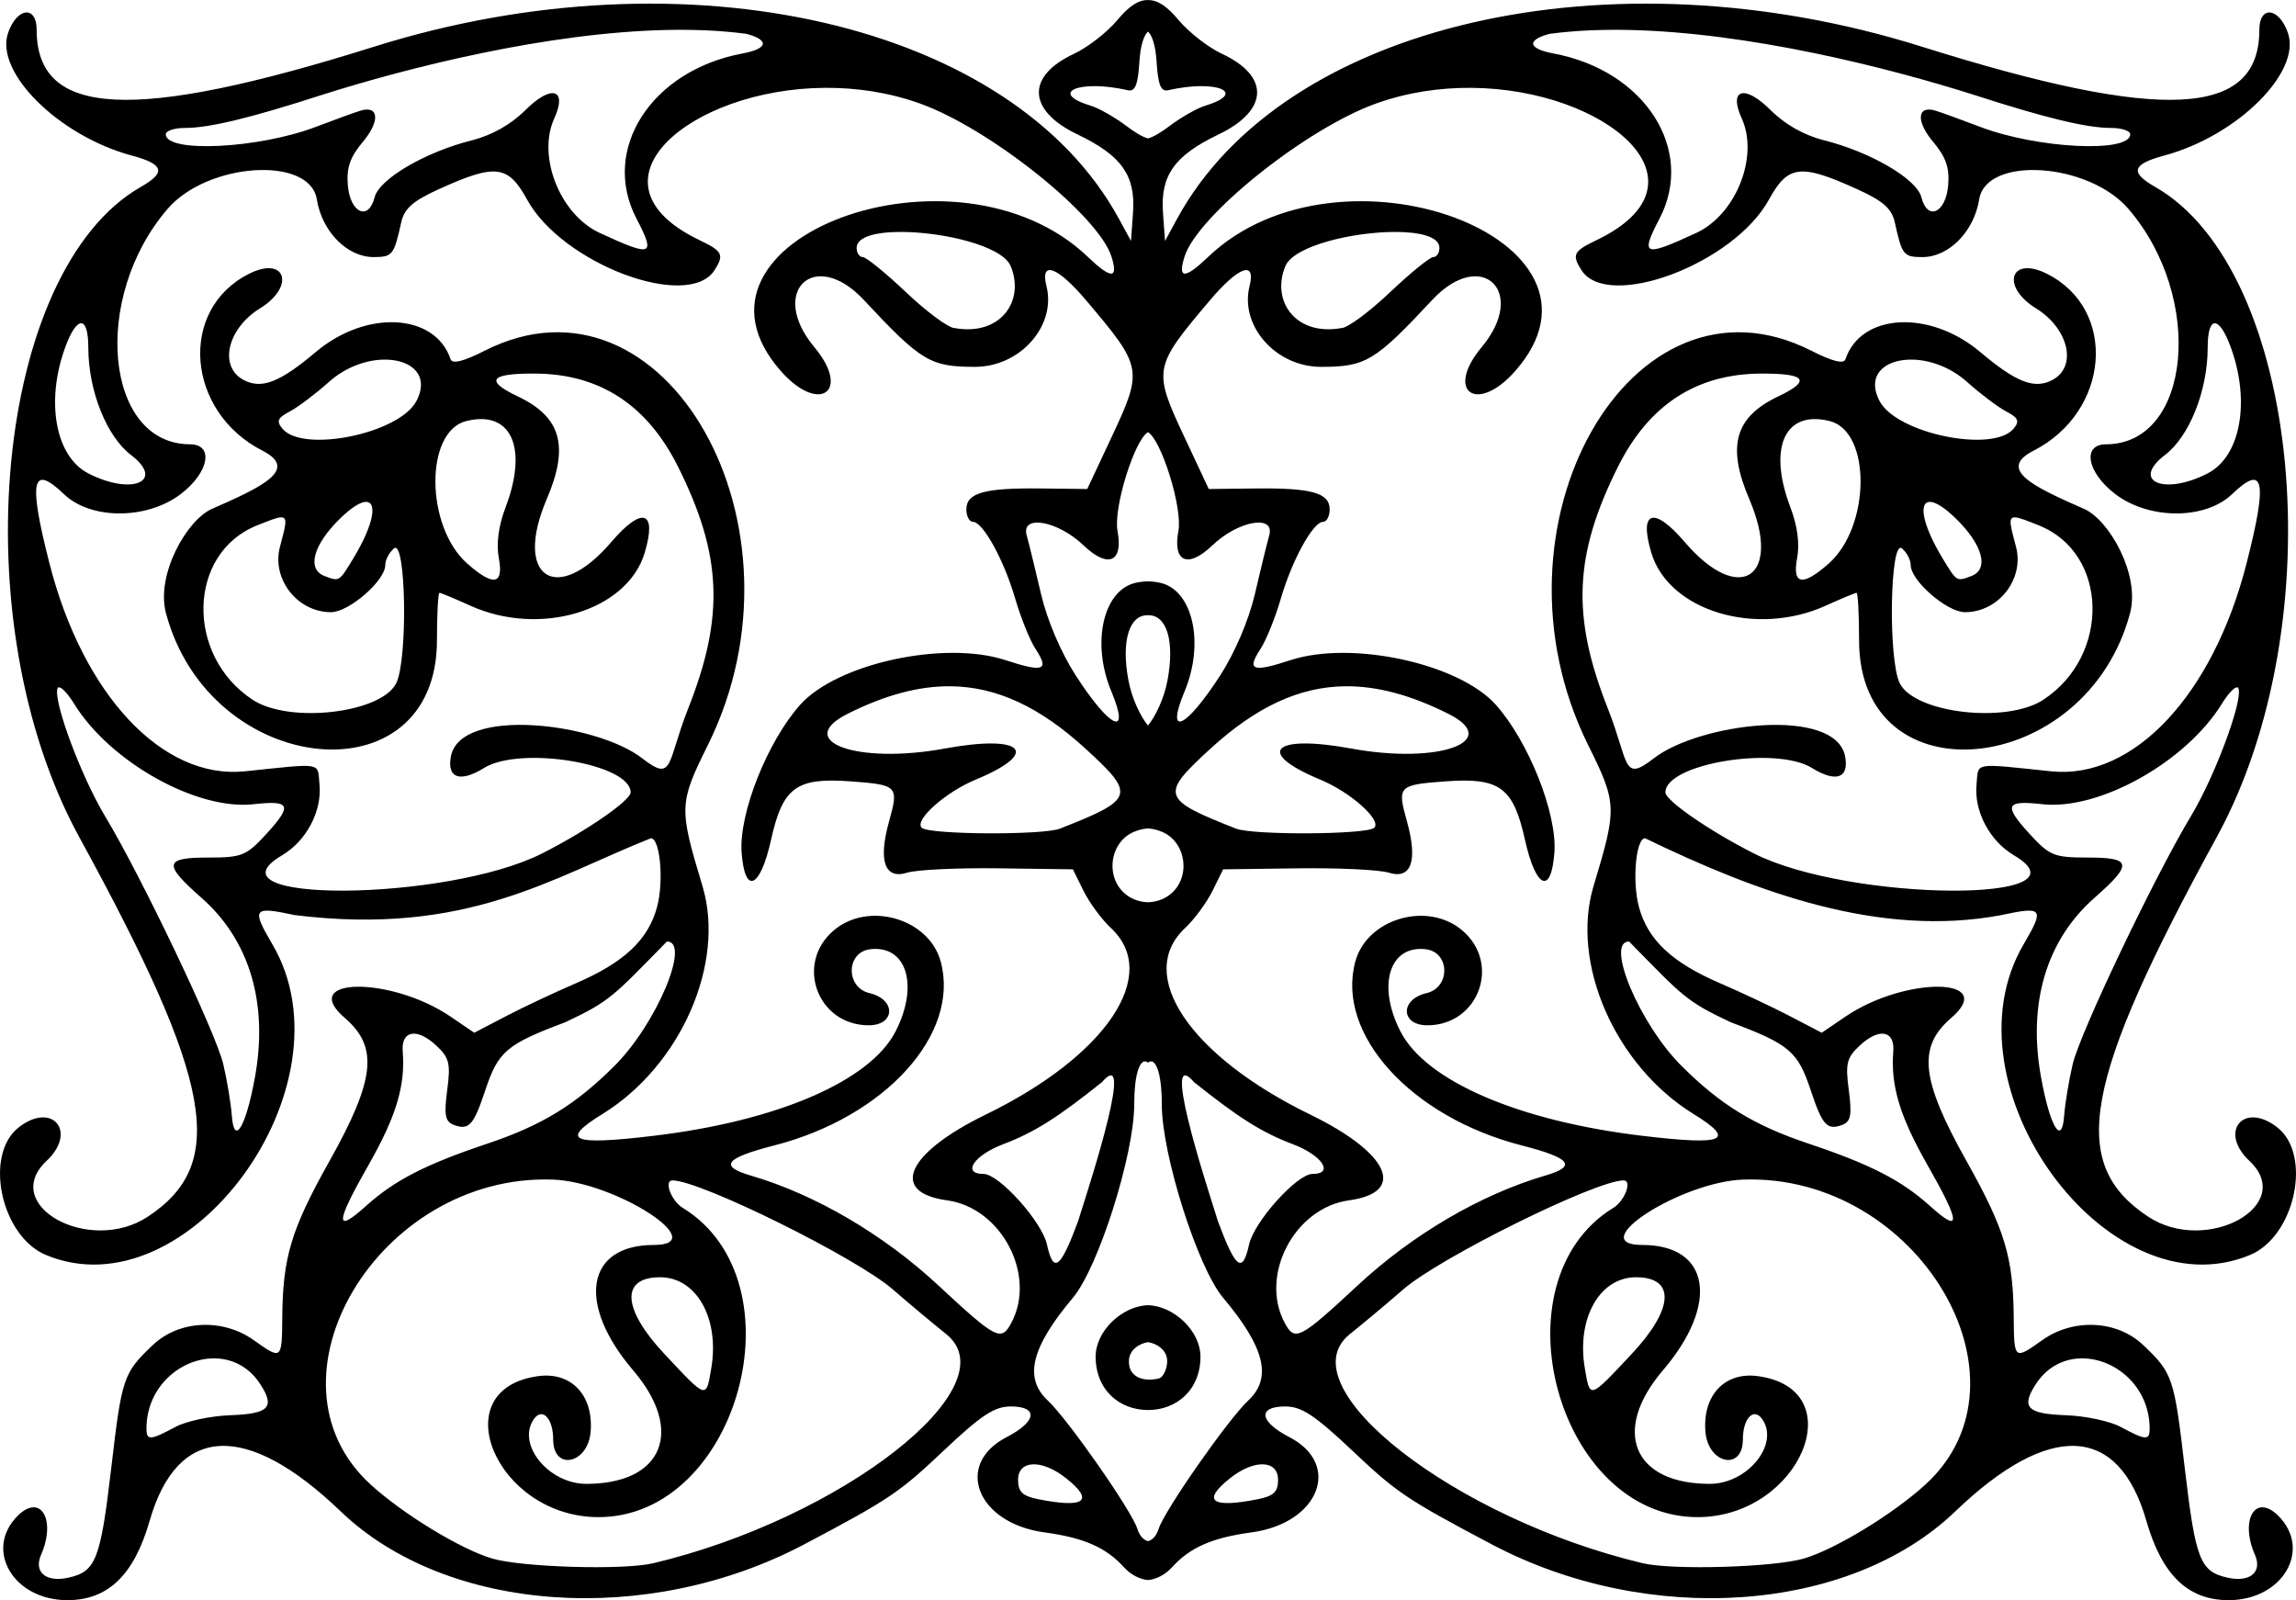<?xml version="1.0" encoding="UTF-8"?>
<svg width="200.73mm" height="139.88mm" version="1.1" viewBox="0 0 711.25 495.62" xmlns="http://www.w3.org/2000/svg">
<g transform="translate(-10.528 -233.36)">
<path d="m366.07 233.36c-3.144 4e-3 -5.994 2.122-9.543 6.352-3.105 3.701-9.096 8.337-13.312 10.305-14.886 6.948-14.426 17.537 1.082 24.965 13.642 6.534 18.033 12.697 17.215 24.152l-0.629 8.848-3.75-6.883c-32.91-60.42-133.85-83.73-230.71-53.29-74.647 23.46-104.54 21.96-104.54-5.23 0-7.606-6.064-6.98-8.84 0.914-4.281 12.174 15.657 31.959 38.34 38.047 9.904 2.658 10.663 5.211 2.867 9.645-45.302 25.763-55.693 134.71-19.207 201.39 41.567 75.958 46.139 101.2 21.305 117.62-18.07 11.946-46.077-3.473-31.383-17.277 9.631-9.048 1.773-18.484-8.637-10.371-10.885 8.483-5.521 33.697 8.406 39.516 44.071 18.414 95.816-52.447 70.207-96.145-6.582-11.232-6.074-11.9 6.902-9.117 53.437 6.612 79.979-11.816 110.32-23.805 2.857 0 4.053 13.319 1.91 21.277-2.745 10.194-10.228 17.221-25.195 23.66-6.6 2.839-16.374 7.445-21.719 10.234l-9.719 5.07-7.281-4.953c-18.589-12.649-47.553-12.284-32.781 0.414 10.446 8.979 9.356 19.062-4.777 44.266-11.898 21.216-14.495 29.831-14.637 48.531-0.099 13.052-0.19 13.125-8.777 7-9.672-6.899-23.208-6.251-31.352 1.5-9.109 8.67-9.568 10.03-12.809 37.723-3.378 28.871-4.77 32.436-13.383 34.328-6.864 1.508-10.737-1.737-8.414-7.051 4.785-10.944-0.141-19.21-7.227-12.125-10.521 10.521-1.329 26.125 15.391 26.125 12.593 0 20.66-7.78 25.488-24.582 8.593-29.905 29.969-30.947 59.215-2.887 32.819 31.488 95.07 35.861 143.73 10.098 26.322-13.936 29.203-15.878 43.227-29.129 11.383-10.755 15.561-13.5 20.555-13.5 8.682 0 8.076 4.676-1.23 9.488-16.406 8.484-9.206 26.686 11.676 29.516 12.225 1.657 19.091 4.665 24.637 10.793 2.156 2.382 4.868 3.707 7.457 3.988 2.589-0.281 5.301-1.606 7.457-3.988 5.546-6.128 12.412-9.136 24.637-10.793 20.882-2.83 28.082-21.032 11.676-29.516-9.307-4.813-9.912-9.488-1.23-9.488 4.994 0 9.172 2.744 20.555 13.5 14.024 13.251 16.905 15.193 43.227 29.129 48.66 25.764 110.91 21.39 143.73-10.098 29.246-28.06 50.622-27.019 59.215 2.887 4.828 16.802 12.895 24.582 25.488 24.582 16.719 0 25.912-15.604 15.391-26.125-7.085-7.085-12.011 1.181-7.227 12.125 2.323 5.314-1.55 8.558-8.414 7.051-8.613-1.892-10.004-5.457-13.383-34.328-3.241-27.693-3.7-29.052-12.809-37.723-8.143-7.751-21.68-8.399-31.352-1.5-8.587 6.125-8.678 6.052-8.777-7-0.142-18.7-2.739-27.315-14.637-48.531-14.133-25.203-15.223-35.287-4.777-44.266 14.772-12.698-14.192-13.063-32.781-0.414l-7.281 4.953-9.719-5.07c-5.345-2.789-15.119-7.395-21.719-10.234-14.967-6.439-22.45-13.466-25.195-23.66-2.143-7.958-0.947-21.277 1.91-21.277 34.487 16.709 72.738 30.924 110.32 23.805 12.976-2.783 13.485-2.115 6.902 9.117-25.608 43.698 26.136 114.56 70.207 96.145 13.927-5.819 19.291-31.033 8.406-39.516-10.409-8.112-18.268 1.323-8.637 10.371 14.694 13.805-13.313 29.224-31.383 17.277-24.834-16.419-20.262-41.663 21.305-117.62 36.486-66.673 26.095-175.62-19.207-201.39-7.795-4.433-7.037-6.986 2.867-9.645 22.682-6.088 42.621-25.873 38.34-38.047-2.776-7.894-8.84-8.52-8.84-0.914 0 27.195-29.892 28.691-104.54 5.231-96.862-30.442-197.8-7.124-230.71 53.301l-3.75 6.883-0.629-8.848c-0.818-11.455 3.573-17.618 17.215-24.152 15.508-7.428 15.968-18.017 1.082-24.965-4.216-1.968-10.207-6.604-13.312-10.305-3.549-4.23-6.399-6.348-9.543-6.352-0.027 0-0.055 8e-3 -0.082 8e-3s-0.055-8e-3 -0.082-8e-3zm-148.79 9.27c8.563-0.177 16.82 0.178 24.508 1.211 6.946 1.861 6.926 4.541-1.309 6.086-28.25 5.3-43.933 29.749-32.793 51.121 6.035 11.578 4.951 12.002-11.371 4.453-12.316-5.696-19.458-23.689-14.086-35.48 4.166-9.144-0.915-10.601-8.949-2.566-4.481 4.481-10.385 7.803-16.668 9.383-14.346 3.607-28.608 11.965-30.02 17.59-1.876 7.474-7.589 4.942-8.312-3.684-0.455-5.429 0.691-8.743 4.644-13.441 5.407-6.426 5.009-11.438-0.766-9.664-1.801 0.553-8.021 2.815-13.824 5.023-17.698 6.734-46.449 8.145-46.449 2.281 0-1.079 2.684-1.961 5.969-1.961 7.484 0 20.224-3.067 42.031-10.121 27.418-8.718 70.29-19.464 107.39-20.23zm297.75 0c37.105 0.767 79.977 11.513 107.39 20.23 21.808 7.055 34.547 10.121 42.031 10.121 3.284 0 5.969 0.882 5.969 1.961 0 5.864-28.751 4.453-46.449-2.281-5.803-2.208-12.023-4.47-13.824-5.023-5.775-1.774-6.172 3.239-0.766 9.664 3.954 4.699 5.1 8.012 4.644 13.441-0.723 8.625-6.437 11.157-8.312 3.684-1.412-5.625-15.674-13.982-30.02-17.59-6.283-1.58-12.187-4.902-16.668-9.383-8.034-8.034-13.116-6.578-8.949 2.566 5.372 11.791-1.77 29.785-14.086 35.48-16.322 7.549-17.406 7.125-11.371-4.453 11.14-21.372-4.543-45.821-32.793-51.121-8.235-1.545-8.255-4.224-1.309-6.086 7.688-1.033 15.945-1.388 24.508-1.211zm-148.88 0.496c1.261 1.158 2.327 4.163 2.66 9.355 0.464 7.226 1.328 9.335 3.609 8.812 14.882-3.411 24.841 0.733 11.5 4.785-2.475 0.752-7.366 3.514-10.867 6.137-2.875 2.153-5.017 3.491-6.902 4.012-1.885-0.521-4.027-1.859-6.902-4.012-3.502-2.622-8.392-5.385-10.867-6.137-13.341-4.052-3.382-8.196 11.5-4.785 2.282 0.523 3.146-1.587 3.609-8.812 0.333-5.192 1.399-8.197 2.66-9.355zm-100.04 17.43c9.685-0.066 19.776 1.399 29.48 4.887 21.635 7.775 55.184 34.594 59.234 47.355 2.229 7.024-0.052 7.07-7.281 0.148-40.653-38.924-130.95-5.466-95.188 35.27 11.891 13.543 21.962 6.455 10.434-7.344-14.365-17.193 0.055-30.969 15.312-14.629 17.777 19.038 20.601 20.738 34.465 20.738 13.988 0 25.224-12.699 22.133-25.016-2.015-8.027 3.397-6.092 12.258 4.383 17.668 20.886 17.764 21.41 7.648 42.965l-7.277 15.508-14.367-0.168c-17.505-0.204-23.078 1.359-23.078 6.465 0 2.126 0.911 3.863 2.027 3.863 3.111 0 9.604 11.787 13.102 23.781 1.729 5.929 4.554 12.932 6.277 15.562 4.389 6.699 2.57 7.384-9.293 3.504-18.959-6.201-52.228 1.045-63.617 13.855-10.166 11.435-18.983 33.663-18.117 45.68 0.961 13.334 5.756 11.269 9.133-3.934 3.592-16.171 7.787-19.269 24.461-18.062 14.777 1.069 15.152 1.452 12.102 12.348-3.443 12.298-1.389 18.133 5.613 15.945 2.921-0.913 15.662-1.519 28.312-1.348l23 0.312 3.301 6.68c1.816 3.673 5.641 8.857 8.5 11.523 15.467 14.426-1.416 39.564-38.801 57.766-24.488 11.923-29.977 24.101-11.973 26.562 16.85 2.304 27.803 23.194 19.902 37.957-3.137 5.862-4.625 5.096-22.684-11.676-17.006-15.794-38.11-28.136-58.121-33.988-9.837-2.877-7.844-5.397 7.356-9.297 34.374-8.82 57.629-34.48 51.586-56.922-3.608-13.397-22.485-18.86-33.23-9.617-11.957 10.285-4.983 29.218 10.801 29.324 8.392 0.056 8.687-8.014 0.363-9.965-7.477-1.753-7.279-12.729 0.246-13.602 11.257-1.305 15.115 11.181 7.852 25.418-7.882 15.449-36.753 27.873-75.355 32.426-25.232 2.976-28.748 1.408-15.383-6.856 24.227-14.98 38.101-46.685 30.887-70.578-7.332-24.283-7.279-25.566 1.707-43.707 33.54-67.706-13.266-150.4-69.117-122.11-6.672 3.379-10.091 4.227-10.625 2.637-4.785-14.253-26.099-15.401-41.699-2.246-11.24 9.478-16.863 11.651-22.438 8.668-7.744-4.144-5.027-15.89 5.125-22.164 11.046-6.827 7.935-16.423-3.461-10.676-21.931 11.061-19.472 42.689 4.262 54.797 11.465 5.849-0.56 11.349-15.703 18-7.747 3.402-17.427 20.347-14.238 32.309 13.62 51.086 83.941 58.141 83.941 8.422 0-8.102 0.351-14.73 0.781-14.73 0.43 0 4.705 1.781 9.5 3.957 21.63 9.815 48.683 1.635 54.07-16.348 3.916-13.072-0.753-14.564-10.367-3.316-16.947 19.827-30.357 10.906-19.984-13.293 7.032-16.405 4.488-25.463-8.934-31.832-10.389-4.93-8.662-7.177 5.434-7.082 19.955 0.134 34.633 9.72 44.191 28.859 13.62 27.273 14.431 46.294 3.18 74.766-6.71 16.98-4.489 23.155-14.227 15.586-14.213-11.048-56.444-16.176-59.332-0.582-1.243 6.714 2.858 8.125 10.277 3.539 11.286-6.975 45.41-1.295 45.41 7.559 0 2.519-13.802 12.035-27.461 18.934-29.629 14.963-105.83 15.51-80.551 0.578 7.563-4.468 12.432-13.654 11.629-21.949-0.68-7.017 1.476-6.637-23.148-4.09-25.414 2.629-50.061-23.584-60.48-64.324-6.593-25.776-5.495-31.07 4.461-21.531 8.324 7.975 25.713 7.96 36.199-0.031 8.745-6.665 10.361-15.394 2.852-15.406-26.379-0.044-30.673-45.461-6.898-72.965 12.443-14.395 44.026-16.401 46.18-2.934 1.594 9.968 9.386 17.906 17.574 17.906 5.855 0 6.344-0.611 8.551-10.645 0.966-4.394 3.552-6.694 11.668-10.379 17.59-7.988 21.449-7.529 27.363 3.25 10.92 19.901 49.994 34.545 58.098 21.773 2.985-4.704 2.412-5.853-4.59-9.191-37.549-17.906-3.186-46.948 38.781-47.234zm200.09 0c41.968 0.287 76.33 29.329 38.781 47.234-7.001 3.339-7.575 4.487-4.59 9.191 8.103 12.772 47.177-1.872 58.098-21.773 5.915-10.779 9.773-11.238 27.363-3.25 8.116 3.685 10.702 5.985 11.668 10.379 2.207 10.034 2.696 10.645 8.551 10.645 8.188 0 15.98-7.938 17.574-17.906 2.154-13.467 33.736-11.461 46.18 2.934 23.775 27.504 19.48 72.921-6.898 72.965-7.51 0.012-5.894 8.741 2.852 15.406 10.486 7.991 27.876 8.006 36.199 0.031 9.956-9.539 11.053-4.245 4.461 21.531-10.42 40.74-35.066 66.953-60.48 64.324-24.625-2.547-22.469-2.927-23.148 4.09-0.803 8.295 4.066 17.481 11.629 21.949 25.278 14.932-50.922 14.385-80.551-0.578-13.659-6.898-27.461-16.414-27.461-18.934 0-8.854 34.124-14.534 45.41-7.559 7.42 4.585 11.521 3.175 10.277-3.539-2.888-15.594-45.119-10.466-59.332 0.582-9.737 7.569-7.517 1.394-14.227-15.586-11.251-28.472-10.441-47.493 3.18-74.766 9.558-19.139 24.236-28.726 44.191-28.859 14.096-0.095 15.822 2.152 5.434 7.082-13.421 6.369-15.966 15.427-8.934 31.832 10.373 24.199-3.037 33.12-19.984 13.293-9.614-11.248-14.284-9.755-10.367 3.316 5.388 17.983 32.44 26.163 54.07 16.348 4.795-2.176 9.07-3.957 9.5-3.957 0.43 0 0.781 6.629 0.781 14.73 0 49.719 70.322 42.664 83.941-8.422 3.189-11.962-6.492-28.906-14.238-32.309-15.143-6.651-27.168-12.151-15.703-18 23.734-12.108 26.192-43.736 4.262-54.797-11.396-5.747-14.507 3.849-3.461 10.676 10.152 6.274 12.869 18.02 5.125 22.164-5.574 2.983-11.197 0.81-22.438-8.668-15.6-13.154-36.914-12.007-41.699 2.246-0.534 1.59-3.953 0.743-10.625-2.637-55.851-28.287-102.66 54.403-69.117 122.11 8.986 18.141 9.039 19.424 1.707 43.707-7.214 23.893 6.66 55.598 30.887 70.578 13.365 8.264 9.85 9.831-15.383 6.856-38.602-4.553-67.474-16.976-75.355-32.426-7.263-14.237-3.405-26.723 7.852-25.418 7.525 0.873 7.723 11.849 0.246 13.602-8.324 1.951-8.029 10.021 0.363 9.965 15.784-0.106 22.758-19.039 10.801-29.324-10.746-9.243-29.623-3.78-33.23 9.617-6.043 22.442 17.212 48.102 51.586 56.922 15.2 3.9 17.193 6.42 7.356 9.297-20.011 5.853-41.115 18.194-58.121 33.988-18.058 16.771-19.547 17.537-22.684 11.676-7.901-14.763 3.052-35.653 19.902-37.957 18.004-2.462 12.515-14.64-11.973-26.562-37.385-18.202-54.268-43.339-38.801-57.766 2.859-2.667 6.684-7.851 8.5-11.523l3.301-6.68 23-0.312c12.65-0.172 25.391 0.435 28.312 1.348 7.003 2.188 9.057-3.647 5.613-15.945-3.05-10.895-2.676-11.279 12.102-12.348 16.674-1.206 20.869 1.892 24.461 18.062 3.377 15.203 8.172 17.268 9.133 3.934 0.866-12.017-7.951-34.245-18.117-45.68-11.389-12.81-44.659-20.056-63.617-13.855-11.863 3.88-13.682 3.195-9.293-3.504 1.724-2.631 4.549-9.634 6.277-15.562 3.497-11.994 9.99-23.781 13.102-23.781 1.116 0 2.027-1.737 2.027-3.863 0-5.106-5.573-6.669-23.078-6.465l-14.367 0.168-7.277-15.508c-10.115-21.555-10.02-22.078 7.648-42.965 8.861-10.475 14.272-12.41 12.258-4.383-3.091 12.317 8.145 25.016 22.133 25.016 13.864 0 16.688-1.7 34.465-20.738 15.258-16.34 29.677-2.564 15.312 14.629-11.528 13.799-1.458 20.887 10.434 7.344 35.766-40.735-54.534-74.194-95.188-35.27-7.229 6.922-9.511 6.875-7.281-0.148 4.05-12.761 37.599-39.581 59.234-47.355 9.704-3.487 19.796-4.953 29.48-4.887zm-176.48 44.637c12.989 0.027 30.86 4.229 33.793 10.359 4.678 10.8-2.892 22.002-17.285 19.418-1.835-8e-3 -8.554-4.957-14.93-11-6.376-6.043-12.451-10.988-13.5-10.988-1.049 0-1.906-1.277-1.906-2.84 0-3.478 6.035-4.965 13.828-4.949zm152.88 0c7.793-0.016 13.828 1.471 13.828 4.949 0 1.562-0.857 2.84-1.906 2.84-1.049 0-7.124 4.945-13.5 10.988-6.376 6.043-13.095 10.992-14.93 11-14.393 2.584-21.963-8.618-17.285-19.418 2.933-6.13 20.804-10.332 33.793-10.359zm-406.96 28.29c1.347-0.031 2.238 2.449 2.238 7.449 0 13.378 5.626 27.554 13.242 33.363 10.706 8.166 0.209 12.638-13.285 5.66-10.1-5.223-13.216-22.121-7.168-38.859 1.822-5.042 3.626-7.583 4.973-7.613zm661.02 0c1.347 0.03 3.151 2.571 4.973 7.613 6.048 16.739 2.932 33.636-7.168 38.859-13.494 6.978-23.991 2.506-13.285-5.66 7.616-5.809 13.242-19.985 13.242-33.363 0-5.001 0.891-7.48 2.238-7.449zm-566.34 11.258c7.889 0.214 13.308 5.007 9.199 12.844-5.277 10.065-35.156 16.203-41.523 8.531-1.909-2.3-1.465-3.337 2.258-5.289 2.546-1.335 8.005-5.449 12.133-9.141 5.027-4.495 11.085-6.668 16.324-6.926 0.546-0.027 1.083-0.034 1.609-0.02zm471.66 0c0.526-0.014 1.064-8e-3 1.609 0.02 5.239 0.258 11.298 2.431 16.324 6.926 4.128 3.691 9.587 7.805 12.133 9.141 3.722 1.952 4.167 2.989 2.258 5.289-6.367 7.672-36.246 1.534-41.523-8.531-4.109-7.837 1.311-12.63 9.199-12.844zm-442.21 18.422c10.267 0.154 13.543 11.178 7.312 27.5-2.12 5.555-2.856 11.146-2.039 15.5 1.567 8.35-1.615 8.931-9.746 1.777-13.014-11.451-13.25-40.923-0.352-44.16 1.745-0.438 3.357-0.639 4.824-0.617zm412.75 0c1.467-0.022 3.079 0.179 4.824 0.617 12.898 3.237 12.662 32.709-0.352 44.16-8.131 7.154-11.313 6.573-9.746-1.777 0.817-4.354 0.081-9.945-2.039-15.5-6.231-16.322-2.955-27.346 7.312-27.5zm-206.38 4.055c4.079 2.273 10.787 23.374 9.422 30.652-1.808 9.635 2.987 11.637 10.539 4.402 7.984-7.649 19.425-9.669 17.609-3.109-0.733 2.647-2.74 10.846-4.457 18.219-1.879 8.068-6.17 18.123-10.781 25.258-10.66 16.493-17.021 19.297-10.98 4.84 6.247-14.951 2.533-31.393-7.594-33.617-1.315-0.289-2.559-0.409-3.758-0.438-1.199 0.028-2.442 0.149-3.758 0.438-10.127 2.224-13.841 18.666-7.594 33.617 6.041 14.457-0.321 11.653-10.98-4.84-4.612-7.135-8.903-17.19-10.781-25.258-1.717-7.372-3.724-15.572-4.457-18.219-1.816-6.56 9.626-4.54 17.609 3.109 7.552 7.235 12.347 5.232 10.539-4.402-1.365-7.278 5.343-28.379 9.422-30.652zm-242.42 21.598c3.733-0.268 2.79 6.756-3.891 17.742-4.257 7-4.202 6.966-8.797 5.203-5.523-2.119-3.486-9.662 4.797-17.75 3.53-3.447 6.194-5.074 7.891-5.195zm484.84 0c1.697 0.122 4.361 1.748 7.891 5.195 8.283 8.088 10.32 15.631 4.797 17.75-4.595 1.763-4.54 1.796-8.797-5.203-6.681-10.986-7.624-18.01-3.891-17.742zm-511 4.785c2.186-0.069 1.483 2.408-0.301 9.09-2.664 9.981 5.363 20.285 15.801 20.285 5.567 0 16.816-9.767 16.816-14.602 0-1.6 1.219-3.922 2.711-5.16 3.716-3.084 4.326 34.417 0.68 41.762-4.619 9.303-33.074 12.6-44.445 5.148-20.952-13.729-20.192-45.414 1.297-54.012 3.782-1.513 6.13-2.47 7.441-2.512zm537.17 0c1.311 0.041 3.66 0.999 7.441 2.512 21.489 8.598 22.249 40.283 1.297 54.012-11.372 7.451-39.826 4.155-44.445-5.148-3.647-7.345-3.036-44.846 0.68-41.762 1.492 1.238 2.711 3.56 2.711 5.16 0 4.834 11.249 14.602 16.816 14.602 10.438 0 18.465-10.304 15.801-20.285-1.784-6.682-2.486-9.159-0.301-9.09zm-268.59 30.316c5.707-0.171 8.373 7.755 6.055 20.164-1.029 5.507-3.632 11.012-6.055 14.016-2.422-3.003-5.026-8.509-6.055-14.016-2.318-12.409 0.347-20.335 6.055-20.164zm-61.258 22.004c14.435 0.11 27.826 6.46 41.875 19.301 15.693 14.343 15.263 15.692-7.887 24.797-5.262 2.069-40.373 1.874-42.773-0.238-2.561-2.253 7.223-11.024 16.664-14.938 20.421-8.464 14.756-14.107-9.66-9.621-27.075 4.975-47.046-2.279-29.863-10.848 11.402-5.686 21.768-8.529 31.645-8.453zm122.52 0c9.877-0.076 20.243 2.768 31.645 8.453 17.183 8.568-2.788 15.822-29.863 10.848-24.416-4.486-30.082 1.157-9.66 9.621 9.441 3.913 19.225 12.684 16.664 14.938-2.401 2.112-37.512 2.308-42.773 0.238-23.15-9.104-23.58-10.454-7.887-24.797 14.049-12.84 27.44-19.19 41.875-19.301zm-398.42 0.348c0.952 0.244 2.718 2.188 4.535 5.129 11.147 18.035 38.016 33.038 55.613 31.055 11.389-1.284 12.062 0.307 3.902 9.215-6.184 6.751-7.555 7.309-17.926 7.309-13.774 0-14.114 1.958-2.164 12.477 14.909 13.123 20.725 32.658 16.555 55.602-2.791 15.356-6.433 21.426-7.152 11.922-0.292-3.85-1.486-11.05-2.652-16-2.306-9.783-25.299-58.01-36.621-76.812-7.402-12.292-16.073-35.555-14.742-39.547 0.108-0.323 0.335-0.429 0.652-0.348zm674.33 0c0.317-0.081 0.545 0.025 0.652 0.348 1.331 3.992-7.34 27.255-14.742 39.547-11.322 18.803-34.315 67.03-36.621 76.812-1.167 4.95-2.361 12.15-2.652 16-0.72 9.504-4.361 3.434-7.152-11.922-4.17-22.943 1.646-42.478 16.555-55.602 11.95-10.519 11.61-12.477-2.164-12.477-10.371 0-11.742-0.558-17.926-7.309-8.16-8.908-7.486-10.499 3.902-9.215 17.598 1.984 44.467-13.019 55.613-31.055 1.817-2.941 3.583-4.885 4.535-5.129zm-337.16 43.688c1.37 0.089 2.805 0.412 4.281 1.023 7.707 3.192 9.122 14.368 2.469 19.496-2.005 1.545-4.384 2.284-6.75 2.34-2.366-0.056-4.745-0.794-6.75-2.34-6.654-5.128-5.238-16.304 2.469-19.496 1.476-0.612 2.911-0.934 4.281-1.023zm-149.02 35.02c7.493 0-3.241 25.518-16.172 38.449-12.098 12.098-22.543 18.5-39.375 24.137-19.221 6.437-28.824 11.366-37.672 19.332-9.739 8.768-9.528 5.388 0.793-12.723 8.547-14.999 11.43-24.578 10.574-35.133-0.529-6.531 4.406-7.405 10.379-1.84 4.062 3.784 4.499 5.568 3.402 13.832-1.015 7.652-0.635 9.726 1.961 10.723 4.731 1.815 6.205 0.225 9.789-10.566 4.048-12.189 6.55-14.326 24.797-21.191 13.888-6.519 14.791-7.95 31.523-25.02zm298.04 0c16.732 17.069 17.635 18.501 31.523 25.02 18.247 6.865 20.748 9.003 24.797 21.191 3.584 10.791 5.059 12.382 9.789 10.566 2.596-0.996 2.976-3.071 1.961-10.723-1.096-8.264-0.659-10.048 3.402-13.832 5.973-5.565 10.908-4.691 10.379 1.84-0.856 10.555 2.027 20.134 10.574 35.133 10.321 18.111 10.532 21.491 0.793 12.723-8.848-7.966-18.451-12.895-37.672-19.332-16.832-5.637-27.277-12.039-39.375-24.137-12.931-12.931-23.665-38.449-16.172-38.449zm-149.81 37.137c0.262 0.032 0.527 0.159 0.793 0.379 2.131-1.76 4.269 2.479 4.269 12.945 0 15.529 11.093 50.507 18.996 59.898 12.927 15.363 15.255 24.842 7.812 31.793-6.254 5.84-25.974 34.076-27.785 39.781-0.706 2.223-1.935 3.471-3.293 3.809-1.358-0.338-2.587-1.585-3.293-3.809-1.811-5.705-21.531-33.941-27.785-39.781-7.442-6.95-5.114-16.43 7.812-31.793 7.903-9.392 18.996-44.369 18.996-59.898 0-9.158 1.64-13.549 3.477-13.324zm-10.969 4.363c5.729-1.427-9.956 44.805-9.84 45-5.543 14.907-7.682 16.542-9.691 7.394-1.563-7.115-14.839-21.895-19.668-21.895-6.838 0-2.953-5.804 6.191-9.25 10.236-3.857 17.707-8.998 30.5-19.172 1.092-1.271 1.915-1.931 2.508-2.078zm23.523 0c0.593 0.148 1.416 0.807 2.508 2.078 12.793 10.174 20.264 15.315 30.5 19.172 9.145 3.446 13.03 9.25 6.191 9.25-4.829 0-18.105 14.78-19.668 21.895-2.009 9.148-4.149 7.513-9.691-7.394 0.116-0.195-15.569-46.427-9.84-45zm-196.14 32.25c19.425 0.686 49.643 20.25 31.277 20.25-21.016 0-24 18.227-6.363 38.871 15.972 18.696 9.178 35.129-14.523 35.129-11.51 0-21.442-11.908-16.473-19.754 2.653-4.189 6.195-0.758 6.195 6.004 0 9.823 10.758 7.638 11.598-2.356 0.948-11.284-5.951-18.643-16.191-17.27-29.716 3.986-13.149 43.436 18.344 43.68 43.532 0.337 63.687-72.939 26.355-95.82-3.546-2.174-5.891-8.484-3.152-8.484 8.623 0 57.011 23.944 68.297 33.797 4.537 3.961 11.962 10.179 16.5 13.816 20.102 16.112-32.299 57.093-90.75 70.973-9.274 2.202-40.887 1.257-50.035-1.496-9.754-2.935-27.356-13.657-37.422-22.797-35.764-32.473 2.365-96.45 56.344-94.543zm368.77 0c53.979-1.907 92.107 62.07 56.344 94.543-10.066 9.139-27.668 19.861-37.422 22.797-9.148 2.753-40.761 3.698-50.035 1.496-58.451-13.88-110.85-54.861-90.75-70.973 4.538-3.637 11.963-9.855 16.5-13.816 11.286-9.853 59.673-33.797 68.297-33.797 2.739 0 0.394 6.311-3.152 8.484-37.332 22.881-17.177 96.158 26.355 95.82 31.493-0.244 48.06-39.694 18.344-43.68-10.241-1.374-17.14 5.986-16.191 17.27 0.84 9.994 11.598 12.178 11.598 2.356 0-6.762 3.542-10.193 6.195-6.004 4.97 7.846-4.962 19.754-16.473 19.754-23.702 0-30.496-16.433-14.523-35.129 17.637-20.644 14.652-38.871-6.363-38.871-18.365 0 11.853-19.564 31.277-20.25zm-335.52 30.25c11.258 0 18.442 12.763 15.844 28.145-1.627 9.631-1.291 9.734-14.48-4.336-13.136-14.012-13.697-23.809-1.363-23.809zm302.28 0c12.334 0 11.772 9.796-1.363 23.809-13.189 14.07-12.853 13.967-14.48 4.336-2.599-15.382 4.585-28.145 15.844-28.145zm-151.14 8.664c-7.976 0.21-16.277 7.961-16.238 16.016 0.05 10.404 7.566 16.445 16.238 16.445 8.672 0 16.188-6.041 16.238-16.445 0.039-8.054-8.262-15.806-16.238-16.016zm0 11.438c2.716 0.43 5.46 2.236 5.875 5.144 0.333 2.335-0.964 5.698-2.521 6.093-4.914 1.244-9.869-0.538-9.229-6.093 0.415-2.909 3.159-4.715 5.875-5.144zm-289.31 5.027c5.385 0.016 10.661 2.436 14.234 7.891 4.758 7.261 2.821 9.295-9.254 9.719-6.018 0.211-13.641 1.835-16.941 3.609-7.804 4.197-9 4.278-9 0.59 0-13.11 10.68-21.84 20.961-21.809zm578.62 0c10.281-0.032 20.961 8.698 20.961 21.809 0 3.688-1.196 3.607-9-0.59-3.3-1.775-10.924-3.398-16.941-3.609-12.075-0.424-14.011-2.458-9.254-9.719 3.574-5.454 8.849-7.874 14.234-7.891zm-325 32.82c2.753-0.113 6.439 1.271 10.156 4.195 9.05 7.118 5.992 9.5-8.48 6.606-4.895-0.979-6.25-2.28-6.25-6 0-3.077 1.821-4.688 4.574-4.801zm71.391 0c2.753 0.113 4.574 1.724 4.574 4.801 0 3.72-1.355 5.021-6.25 6-14.473 2.894-17.53 0.513-8.48-6.606 3.717-2.924 7.403-4.308 10.156-4.195z"/>
</g>
</svg>
